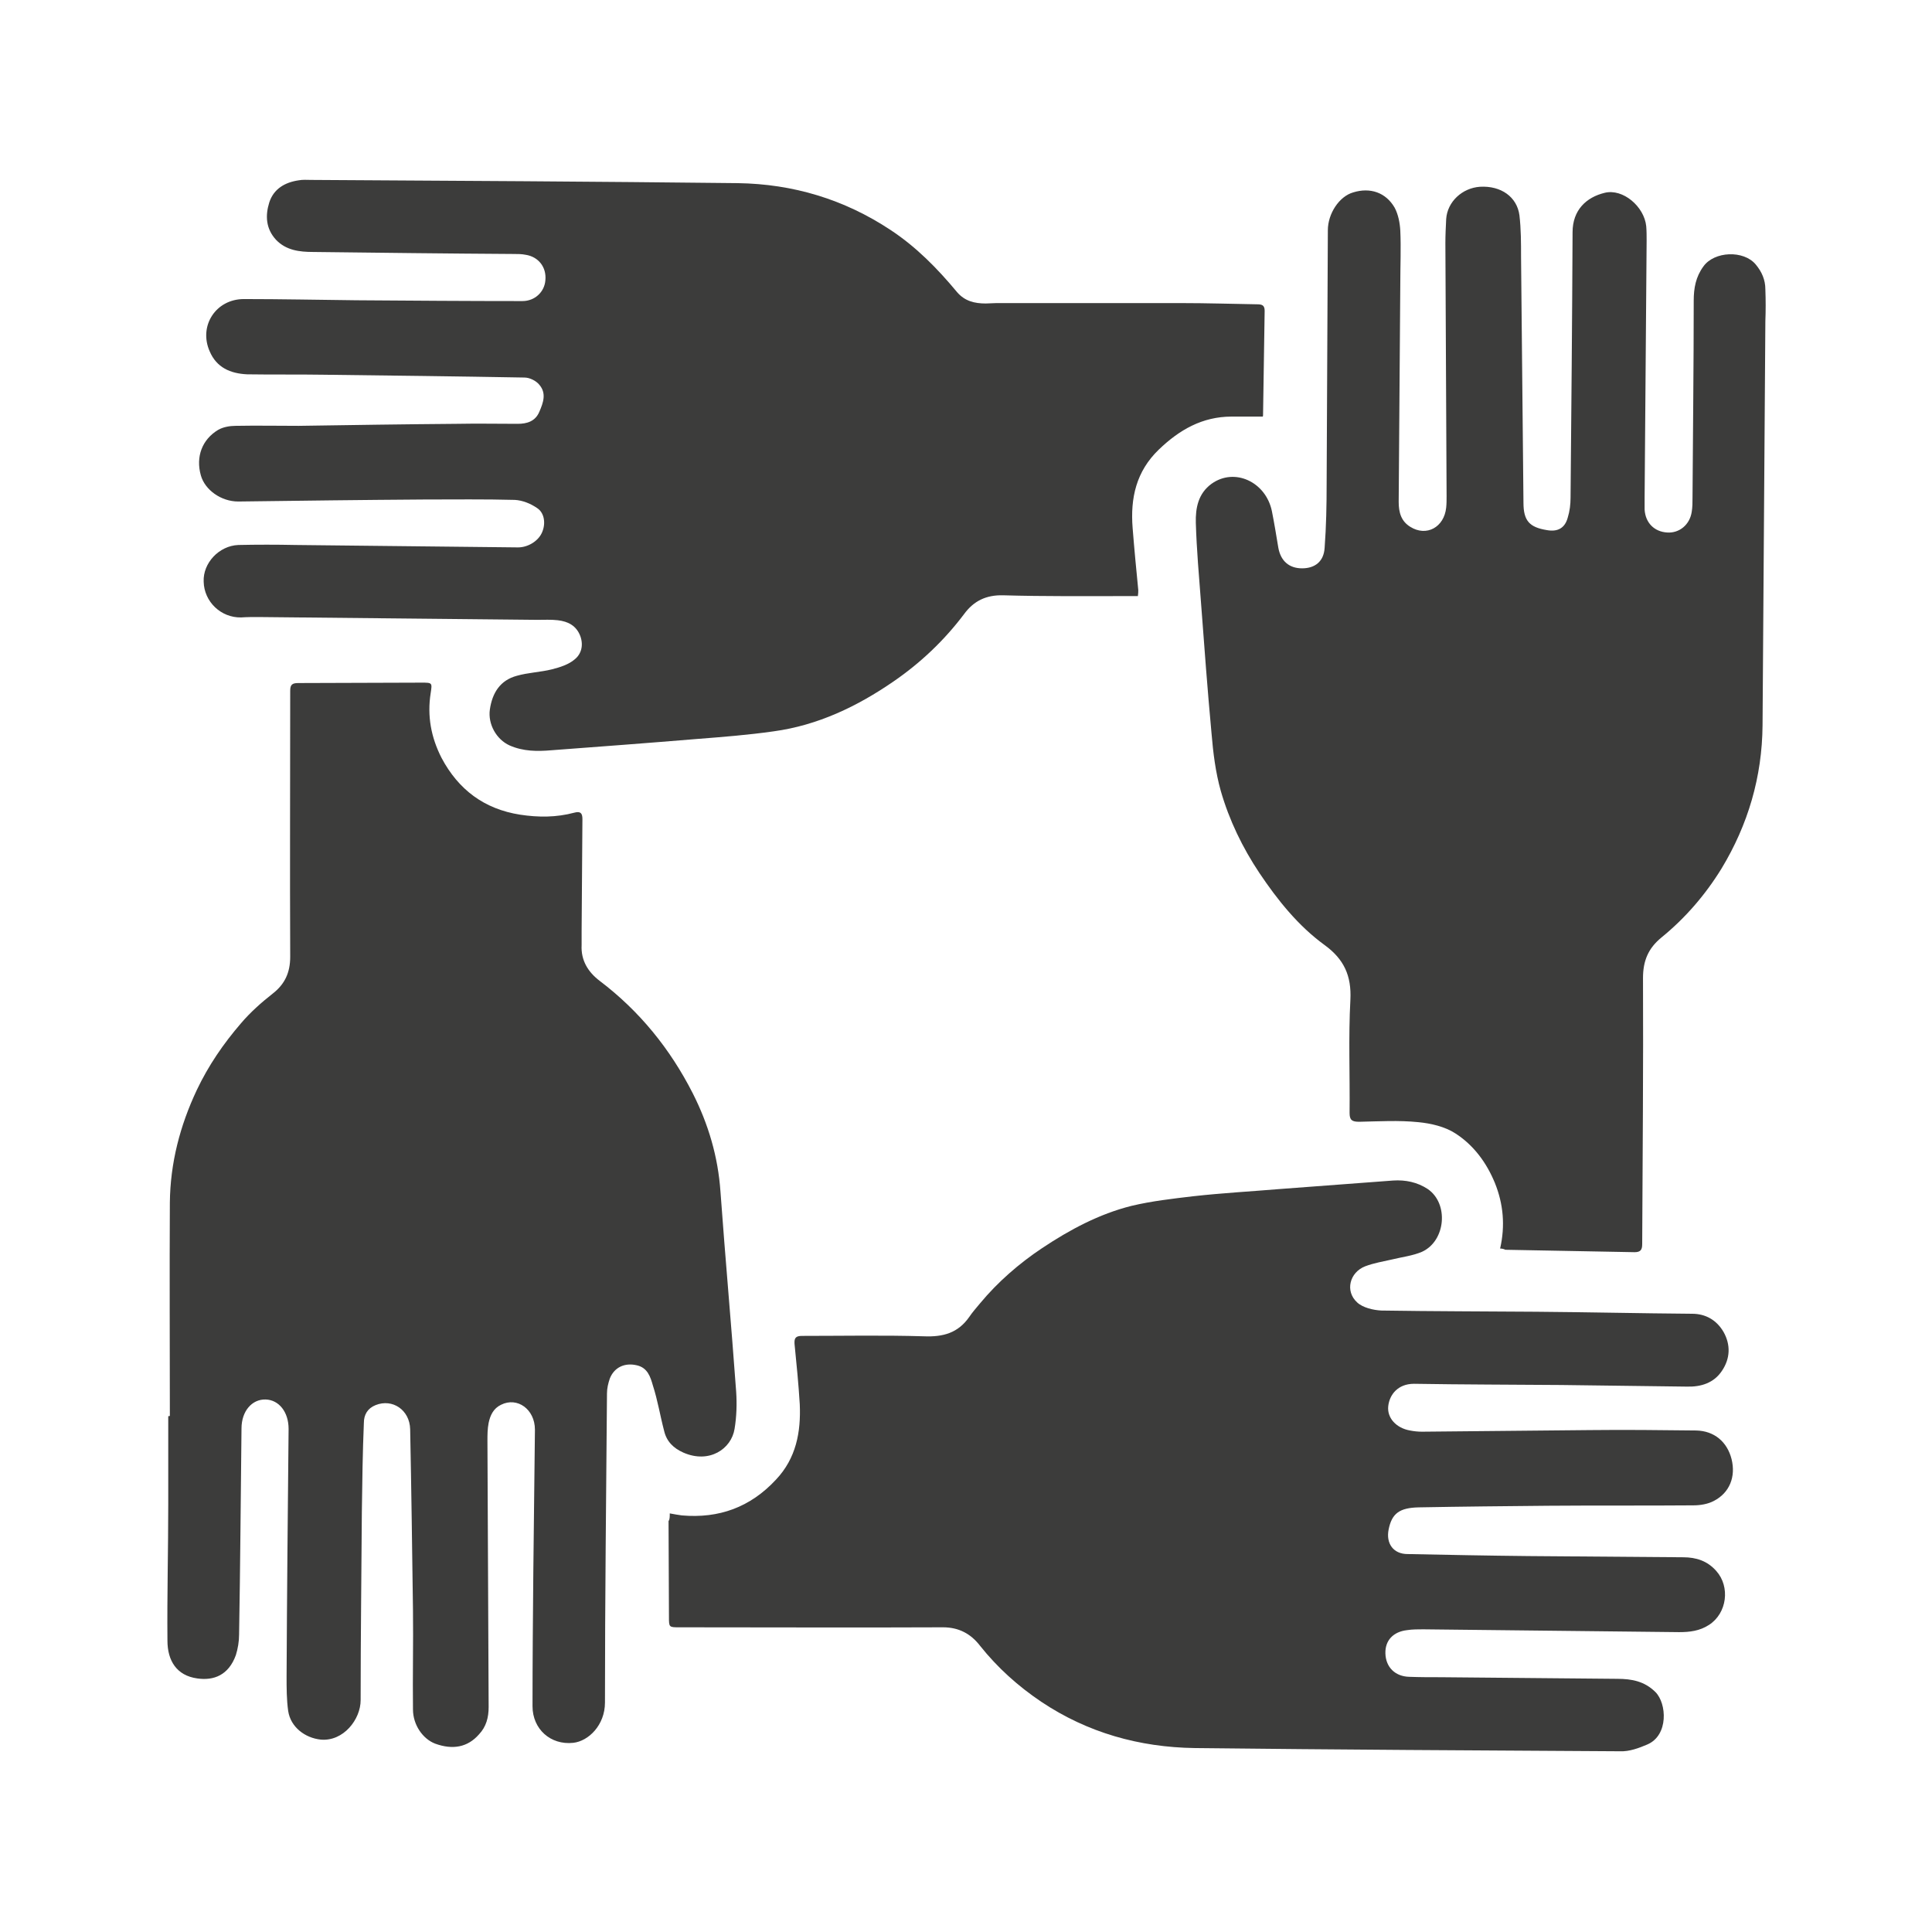 <?xml version="1.0" encoding="UTF-8"?>
<svg xmlns="http://www.w3.org/2000/svg" xmlns:xlink="http://www.w3.org/1999/xlink" version="1.1" id="Capa_1" x="0px" y="0px" viewBox="0 0 48 48" style="enable-background:new 0 0 48 48;" xml:space="preserve">
<style type="text/css">
	.st0{fill:#3C3C3B;}
	.st1{fill:#FFFFFF;}
</style>
<g>
	<path class="st0" d="M37.27,31.02c0.13-0.57,0.08-1.11-0.13-1.63c-0.21-0.51-0.53-0.94-0.98-1.23c-0.26-0.17-0.61-0.25-0.92-0.28   c-0.49-0.05-0.98-0.02-1.47-0.01c-0.18,0-0.24-0.04-0.24-0.22c0.01-0.94-0.03-1.88,0.02-2.81c0.03-0.6-0.16-1.01-0.64-1.36   c-0.66-0.48-1.17-1.12-1.62-1.79c-0.42-0.63-0.75-1.31-0.96-2.04c-0.13-0.46-0.19-0.95-0.23-1.43c-0.1-1.08-0.18-2.16-0.26-3.23   c-0.05-0.66-0.11-1.33-0.13-2c-0.01-0.37,0.06-0.73,0.39-0.97c0.57-0.41,1.35-0.05,1.5,0.68c0.06,0.3,0.11,0.61,0.16,0.91   c0.06,0.33,0.27,0.51,0.59,0.51c0.32,0,0.54-0.17,0.56-0.51c0.04-0.53,0.05-1.07,0.05-1.6c0.01-2.1,0.02-4.19,0.03-6.29   c0-0.41,0.28-0.84,0.63-0.94c0.42-0.13,0.81,0,1.03,0.38c0.09,0.17,0.13,0.38,0.14,0.57c0.02,0.43,0,0.87,0,1.3   c-0.01,1.81-0.03,3.63-0.04,5.44c0,0.26,0.06,0.48,0.29,0.62c0.4,0.25,0.84,0.01,0.89-0.48c0.01-0.09,0.01-0.19,0.01-0.28   c-0.01-2.1-0.02-4.19-0.03-6.29c0-0.2,0.01-0.4,0.02-0.6c0.03-0.43,0.4-0.77,0.84-0.8c0.52-0.03,0.92,0.25,0.98,0.71   c0.04,0.34,0.04,0.69,0.04,1.04c0.02,2.03,0.04,4.06,0.06,6.1c0,0.45,0.15,0.61,0.58,0.68c0.27,0.05,0.45-0.05,0.52-0.31   c0.05-0.16,0.07-0.33,0.07-0.5c0.02-2.2,0.04-4.39,0.05-6.59c0-0.55,0.34-0.87,0.8-0.98c0.45-0.11,0.98,0.34,1.03,0.83   c0.01,0.12,0.01,0.24,0.01,0.36c-0.02,2.13-0.03,4.25-0.05,6.38c0,0.1,0,0.2,0,0.3c0.02,0.33,0.24,0.55,0.56,0.57   c0.3,0.02,0.56-0.19,0.61-0.51c0.02-0.12,0.02-0.24,0.02-0.36c0.01-1.63,0.03-3.26,0.03-4.89c0-0.31,0.05-0.59,0.24-0.85   c0.27-0.38,1-0.41,1.3-0.05c0.15,0.18,0.24,0.38,0.24,0.62c0.01,0.26,0.01,0.53,0,0.79c-0.02,3.35-0.05,6.7-0.07,10.04   c-0.01,1.28-0.36,2.47-1.02,3.56c-0.4,0.65-0.9,1.23-1.49,1.71c-0.33,0.27-0.46,0.58-0.46,1.01c0.01,2.2-0.01,4.41-0.02,6.61   c0,0.14-0.04,0.2-0.19,0.2c-1.07-0.02-2.14-0.04-3.21-0.06C37.36,31.03,37.32,31.02,37.27,31.02z"></path>
	<path class="st0" d="M4.22,35.18c0-1.77-0.01-3.54,0-5.3c0.01-0.98,0.25-1.91,0.67-2.8c0.29-0.61,0.66-1.15,1.1-1.66   c0.23-0.27,0.5-0.51,0.78-0.73c0.31-0.24,0.44-0.53,0.44-0.92c-0.01-2.2,0-4.4,0-6.61c0-0.15,0.05-0.19,0.2-0.19   c1.02,0,2.04-0.01,3.06-0.01c0.27,0,0.27,0,0.23,0.26c-0.09,0.57,0.01,1.1,0.27,1.61c0.42,0.79,1.06,1.27,1.95,1.41   c0.46,0.07,0.9,0.07,1.35-0.05c0.15-0.04,0.2,0.01,0.2,0.16c-0.01,0.93-0.01,1.86-0.02,2.79c0,0.11,0,0.23,0,0.34   c-0.02,0.38,0.16,0.67,0.45,0.89c0.99,0.75,1.75,1.69,2.31,2.79c0.39,0.77,0.63,1.58,0.69,2.45c0.12,1.66,0.27,3.31,0.39,4.97   c0.02,0.3,0.01,0.62-0.04,0.92c-0.08,0.5-0.63,0.87-1.27,0.59c-0.25-0.11-0.42-0.28-0.48-0.54c-0.1-0.38-0.16-0.76-0.28-1.13   c-0.06-0.21-0.13-0.44-0.4-0.5c-0.3-0.07-0.56,0.05-0.67,0.33c-0.04,0.12-0.07,0.24-0.07,0.37c-0.02,2.56-0.05,5.12-0.05,7.68   c0,0.56-0.41,0.96-0.79,1c-0.56,0.06-1.01-0.34-1.01-0.91c0-1.11,0.01-2.23,0.02-3.34c0.01-1.18,0.03-2.35,0.04-3.53   c0-0.51-0.44-0.82-0.84-0.62c-0.19,0.09-0.27,0.26-0.31,0.45c-0.03,0.15-0.03,0.3-0.03,0.45c0.01,2.2,0.02,4.4,0.03,6.61   c0,0.26-0.06,0.49-0.24,0.68c-0.28,0.32-0.65,0.39-1.09,0.23c-0.31-0.12-0.55-0.47-0.55-0.85c-0.01-0.82,0.01-1.65,0-2.47   c-0.02-1.5-0.04-2.99-0.07-4.49c-0.01-0.48-0.44-0.77-0.86-0.6c-0.2,0.08-0.29,0.24-0.29,0.44C9.01,36.07,9,36.82,8.99,37.56   c-0.01,1.56-0.03,3.12-0.03,4.68c0,0.48-0.43,1.03-0.99,0.98c-0.39-0.04-0.75-0.31-0.81-0.71c-0.04-0.28-0.04-0.58-0.04-0.86   c0.01-2.05,0.03-4.1,0.05-6.15c0-0.42-0.24-0.72-0.57-0.73c-0.34-0.01-0.6,0.29-0.6,0.72c-0.02,1.71-0.03,3.41-0.06,5.12   c0,0.17-0.03,0.35-0.08,0.51c-0.18,0.5-0.55,0.64-0.96,0.58c-0.51-0.07-0.74-0.44-0.74-0.94c-0.01-1.13,0.02-2.27,0.02-3.4   c0-0.72,0-1.45,0-2.17C4.19,35.18,4.2,35.18,4.22,35.18z"></path>
	<path class="st0" d="M31.37,10.35c-0.27,0-0.52,0-0.77,0c-0.73,0-1.3,0.33-1.81,0.82c-0.56,0.54-0.71,1.2-0.65,1.95   c0.04,0.51,0.09,1.03,0.14,1.54c0,0.04,0,0.09-0.01,0.15c-0.09,0-0.17,0-0.25,0c-1.03,0-2.06,0.01-3.1-0.02   c-0.42-0.01-0.73,0.14-0.97,0.47c-0.49,0.65-1.08,1.21-1.75,1.67c-0.9,0.62-1.88,1.09-2.98,1.24c-0.63,0.09-1.27,0.14-1.91,0.19   c-1.2,0.1-2.41,0.19-3.61,0.28c-0.35,0.03-0.7,0.03-1.04-0.12c-0.33-0.15-0.54-0.53-0.49-0.89c0.06-0.42,0.26-0.73,0.67-0.84   c0.28-0.08,0.59-0.09,0.87-0.16c0.2-0.05,0.42-0.12,0.57-0.25c0.16-0.13,0.22-0.34,0.14-0.57c-0.1-0.27-0.31-0.37-0.56-0.4   c-0.17-0.02-0.34-0.01-0.51-0.01c-2.31-0.02-4.62-0.05-6.93-0.07c-0.14,0-0.29,0-0.43,0.01c-0.5,0.01-0.92-0.39-0.93-0.89   c-0.02-0.46,0.38-0.89,0.86-0.91c0.47-0.01,0.94-0.01,1.42,0c1.84,0.02,3.69,0.04,5.53,0.06c0.25,0,0.51-0.16,0.6-0.38   c0.09-0.21,0.06-0.48-0.13-0.6c-0.16-0.11-0.36-0.19-0.55-0.2c-0.75-0.02-1.5-0.01-2.25-0.01C9,12.42,7.46,12.44,5.92,12.46   c-0.43,0-0.83-0.29-0.93-0.65c-0.13-0.46,0.03-0.89,0.43-1.13c0.12-0.07,0.29-0.1,0.43-0.1c0.52-0.01,1.04,0,1.57,0   c1.31-0.02,2.62-0.04,3.93-0.05c0.5-0.01,1.01,0,1.51,0c0.23,0,0.44-0.06,0.54-0.3c0.1-0.23,0.18-0.46,0-0.67   c-0.08-0.1-0.24-0.18-0.37-0.18c-1.67-0.03-3.33-0.05-5-0.07c-0.63-0.01-1.26,0-1.89-0.01C5.72,9.28,5.38,9.13,5.21,8.73   c-0.28-0.63,0.15-1.3,0.85-1.3c0.93,0,1.86,0.02,2.79,0.03c1.38,0.01,2.76,0.02,4.13,0.02c0.31,0,0.55-0.23,0.57-0.52   c0.03-0.32-0.17-0.58-0.49-0.63c-0.1-0.02-0.2-0.02-0.3-0.02C11.11,6.3,9.45,6.28,7.78,6.26c-0.34,0-0.67-0.04-0.92-0.3   C6.6,5.68,6.59,5.35,6.69,5.03c0.11-0.34,0.39-0.5,0.73-0.55c0.1-0.02,0.21-0.01,0.32-0.01c3.53,0.02,7.06,0.04,10.59,0.08   c1.37,0.02,2.64,0.4,3.79,1.16c0.64,0.42,1.17,0.96,1.66,1.55c0.19,0.22,0.43,0.28,0.71,0.28c0.09,0,0.18-0.01,0.26-0.01   c1.54,0,3.07,0,4.61,0c0.62,0,1.25,0.02,1.87,0.03c0.12,0,0.19,0.02,0.19,0.16c-0.01,0.87-0.03,1.74-0.04,2.6   C31.38,10.34,31.37,10.36,31.37,10.35z"></path>
	<path class="st0" d="M16.64,37.6c0.12,0.02,0.21,0.04,0.3,0.05c0.92,0.08,1.7-0.2,2.34-0.89c0.5-0.53,0.62-1.18,0.59-1.87   c-0.03-0.5-0.08-1-0.13-1.5c-0.01-0.15,0.03-0.2,0.19-0.2c1.01,0,2.02-0.02,3.02,0.01c0.48,0.02,0.85-0.08,1.13-0.48   c0.08-0.12,0.18-0.23,0.27-0.34c0.44-0.53,0.97-0.99,1.54-1.37c0.69-0.46,1.42-0.85,2.22-1.05c0.5-0.12,1.03-0.18,1.54-0.24   c0.72-0.08,1.44-0.12,2.16-0.18c0.93-0.07,1.87-0.14,2.8-0.21c0.31-0.02,0.6,0.04,0.86,0.21c0.53,0.36,0.45,1.29-0.14,1.56   c-0.23,0.1-0.5,0.13-0.74,0.19c-0.22,0.05-0.46,0.09-0.67,0.17c-0.39,0.15-0.51,0.62-0.2,0.9c0.14,0.13,0.4,0.19,0.6,0.2   c1.28,0.02,2.57,0.02,3.85,0.03c1.29,0.01,2.58,0.04,3.87,0.05c0.34,0,0.61,0.16,0.78,0.45c0.18,0.32,0.17,0.66-0.04,0.97   c-0.2,0.3-0.52,0.4-0.87,0.39c-1.04-0.01-2.08-0.03-3.12-0.04c-1.22-0.01-2.44-0.01-3.66-0.03c-0.4,0-0.61,0.27-0.64,0.56   c-0.03,0.29,0.2,0.54,0.54,0.6c0.1,0.02,0.2,0.03,0.3,0.03c1.39-0.01,2.78-0.03,4.17-0.04c0.88-0.01,1.76,0,2.64,0.01   c0.45,0.01,0.77,0.28,0.88,0.71c0.11,0.44-0.05,0.84-0.44,1.04c-0.15,0.08-0.34,0.11-0.51,0.11c-1.2,0.01-2.4,0-3.61,0.01   c-1.07,0.01-2.14,0.02-3.21,0.04c-0.48,0.01-0.67,0.15-0.75,0.55c-0.07,0.35,0.12,0.61,0.47,0.61c1,0.02,2,0.04,3,0.05   c1.28,0.01,2.57,0.02,3.85,0.03c0.32,0,0.6,0.09,0.82,0.34c0.35,0.39,0.27,1.05-0.18,1.34c-0.23,0.15-0.48,0.18-0.74,0.18   c-2.12-0.02-4.24-0.05-6.36-0.07c-0.13,0-0.27,0-0.4,0.02c-0.35,0.04-0.55,0.26-0.54,0.58c0.01,0.34,0.24,0.57,0.59,0.58   c0.26,0.01,0.53,0.01,0.79,0.01c1.46,0.01,2.92,0.03,4.38,0.04c0.36,0,0.68,0.06,0.95,0.33c0.28,0.28,0.33,1.07-0.2,1.3   c-0.21,0.09-0.45,0.18-0.68,0.17c-3.52-0.02-7.05-0.04-10.57-0.08c-1.37-0.02-2.66-0.38-3.81-1.15c-0.58-0.39-1.09-0.85-1.52-1.39   c-0.23-0.3-0.53-0.46-0.92-0.46c-2.18,0.01-4.37,0-6.55,0c-0.26,0-0.26,0-0.26-0.26c0-0.79-0.01-1.59-0.01-2.38   C16.64,37.75,16.64,37.69,16.64,37.6z"></path>
</g>
</svg>
